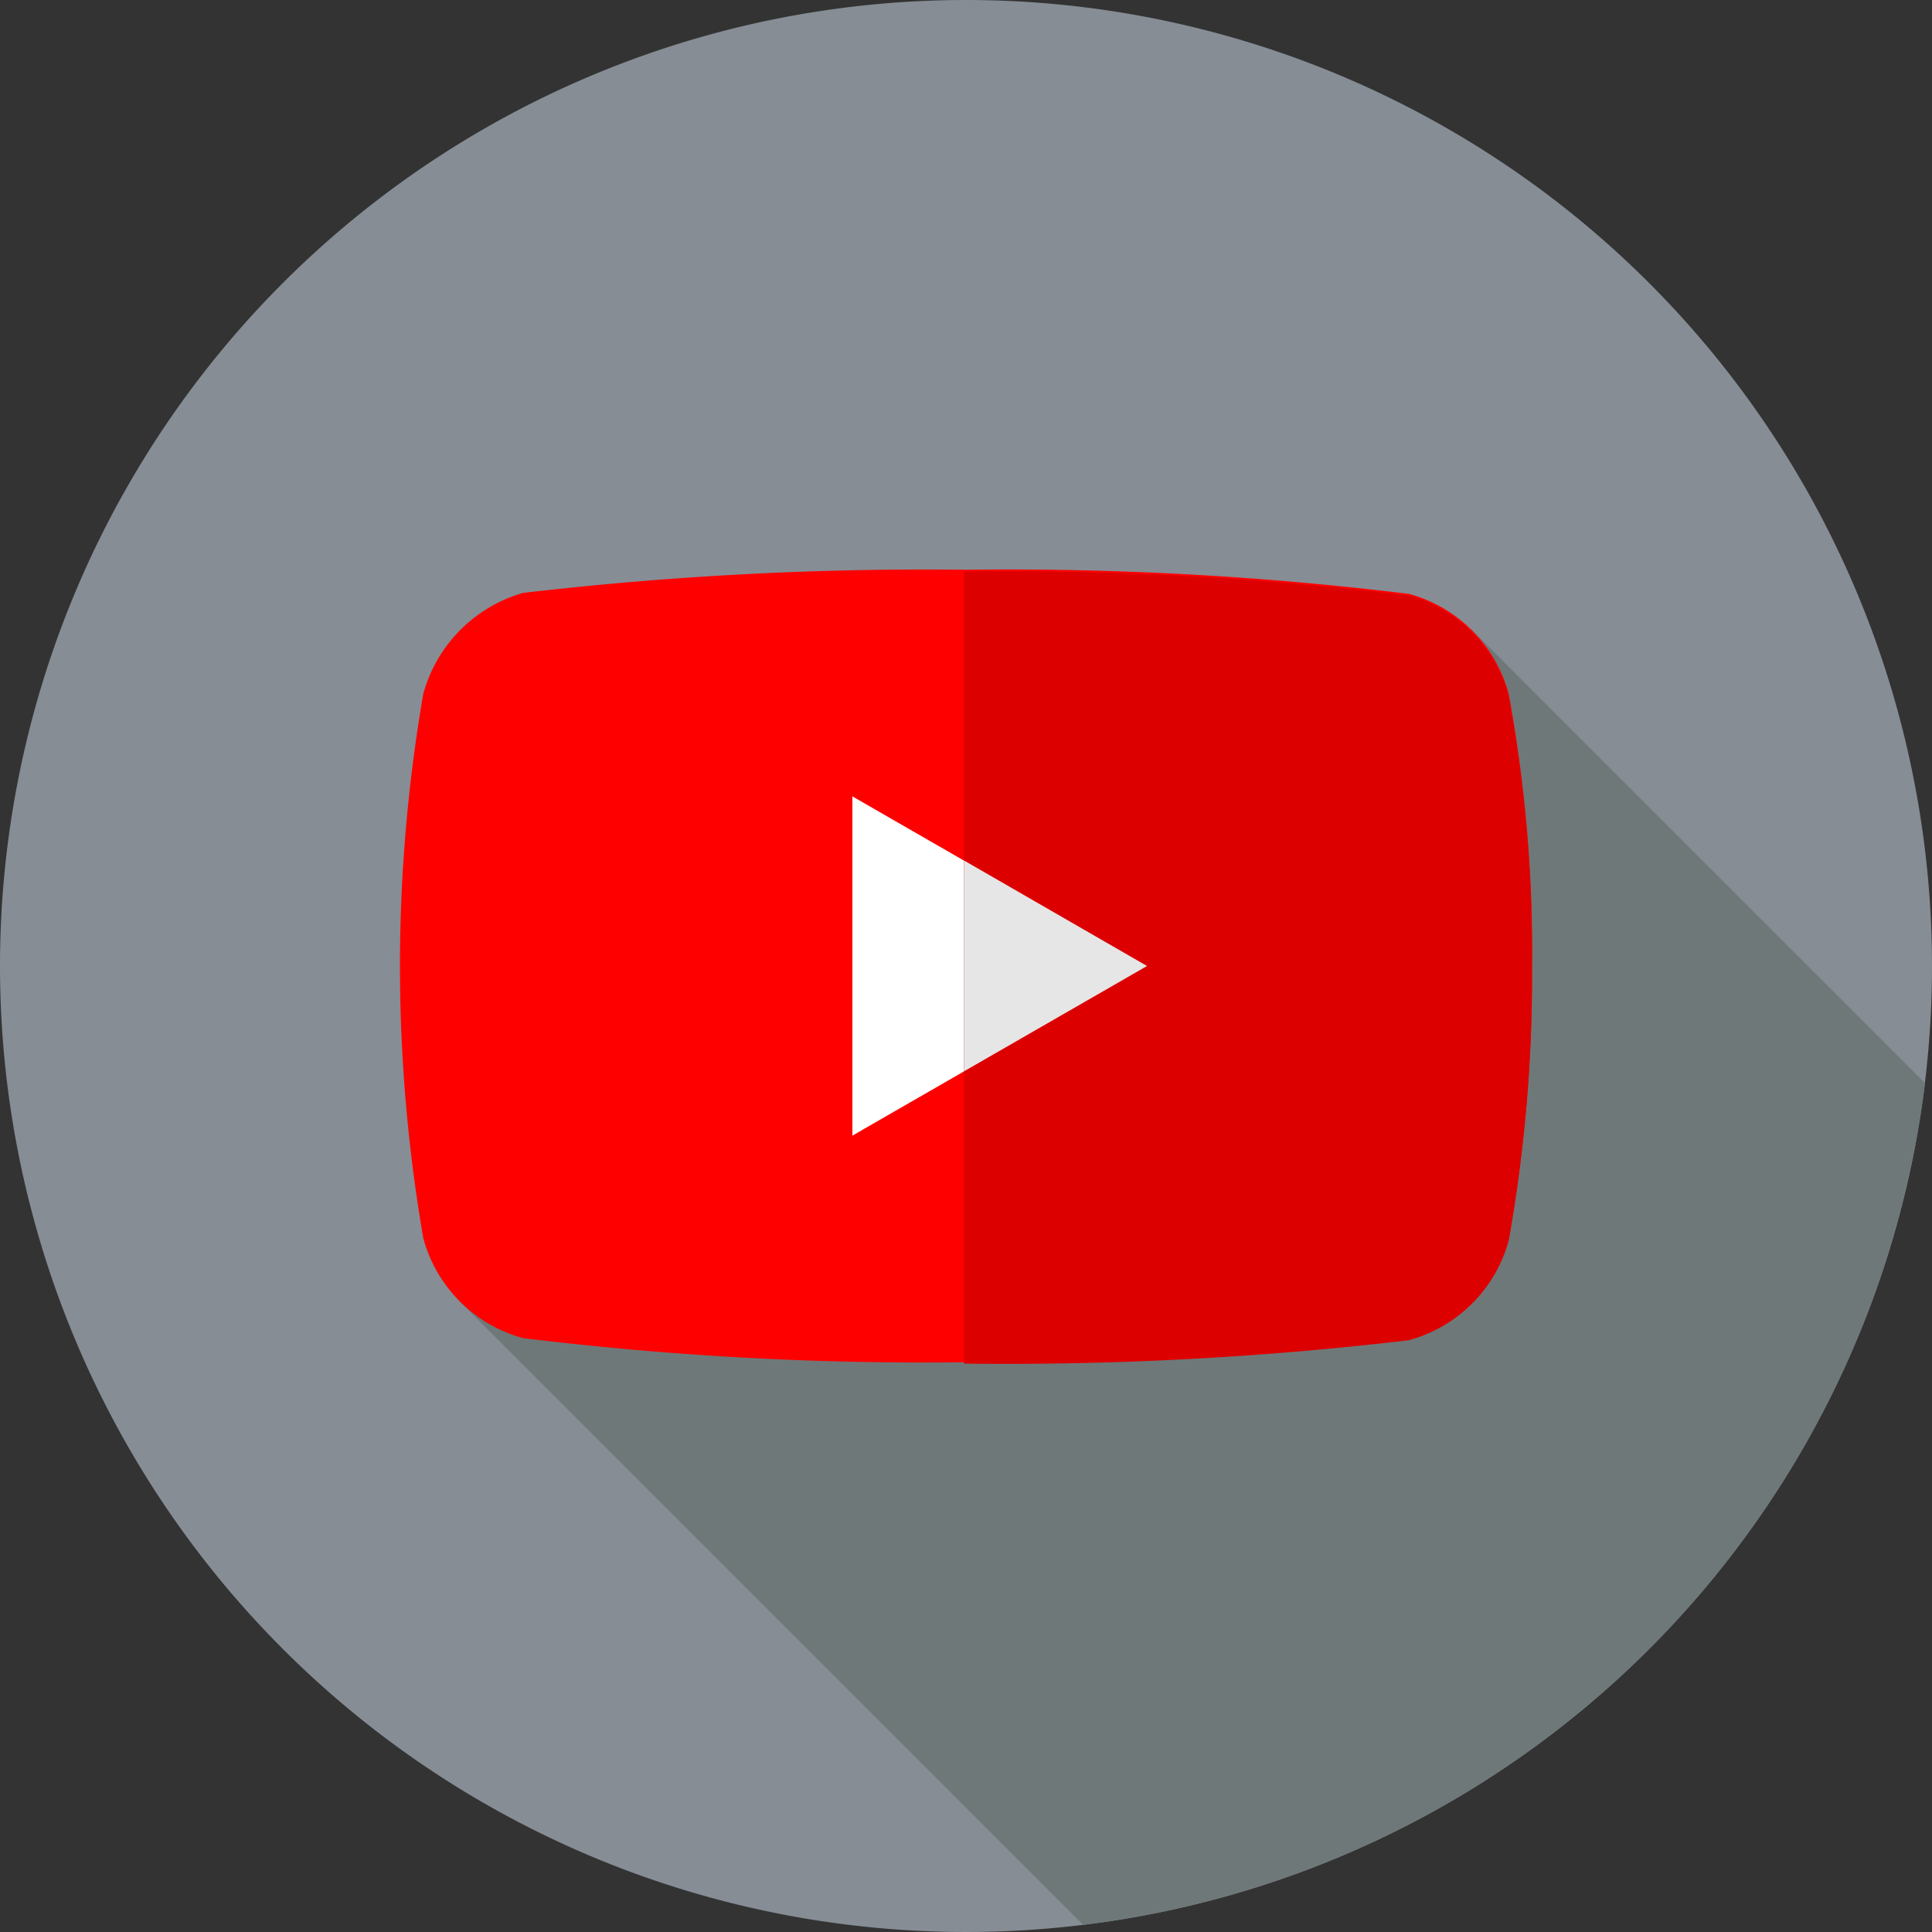 <svg xmlns="http://www.w3.org/2000/svg" viewBox="0 0 100 100"><rect x="0" y="0" width="100" height="100" fill="#333333" stroke="none"/><defs><style>.cls-1{fill:#868d95;}.cls-2{fill:#6f7878;}.cls-3{fill:red;}.cls-4{fill:#fff;}.cls-5{fill:#d00;}.cls-6{fill:#e6e6e6;}</style></defs><g id="Layer_2" data-name="Layer 2"><g id="Icon"><path id="Path_1525" data-name="Path 1525" class="cls-1" d="M50,0A50,50,0,1,1,0,50,50,50,0,0,1,50,0Z"/><path id="Path_1520" data-name="Path 1520" class="cls-2" d="M23.83,67.4,56.06,99.63A50,50,0,0,0,99.64,56.06L76.17,32.59Z"/><g id="Group_1672" data-name="Group 1672"><path id="Path_1521" data-name="Path 1521" class="cls-3" d="M78.09,35.91a7.34,7.34,0,0,0-5.16-5.17A170.66,170.66,0,0,0,50,29.49a179.28,179.28,0,0,0-22.93,1.2,7.5,7.5,0,0,0-5.16,5.22,82.81,82.81,0,0,0,0,28.18,7.34,7.34,0,0,0,5.16,5.17A170.66,170.66,0,0,0,50,70.51a179.28,179.28,0,0,0,22.93-1.2,7.34,7.34,0,0,0,5.16-5.17A77.42,77.42,0,0,0,79.3,50.05,73.66,73.66,0,0,0,78.09,35.91Z"/><path id="Path_1522" data-name="Path 1522" class="cls-4" d="M44.12,58.78,59.37,50,44.12,41.22Z"/></g><g id="Group_1674" data-name="Group 1674"><path id="Path_1523" data-name="Path 1523" class="cls-5" d="M72.92,30.83A170.57,170.57,0,0,0,50,29.58H49.9v41H50a177.33,177.33,0,0,0,22.92-1.21,7.36,7.36,0,0,0,5.17-5.16,77.41,77.41,0,0,0,1.2-14.09A73,73,0,0,0,78.08,36,7.33,7.33,0,0,0,72.92,30.83Z"/><g id="Group_1673" data-name="Group 1673"><path id="Path_1524" data-name="Path 1524" class="cls-6" d="M49.9,44.54V55.45L59.37,50Z"/></g></g></g></g></svg>